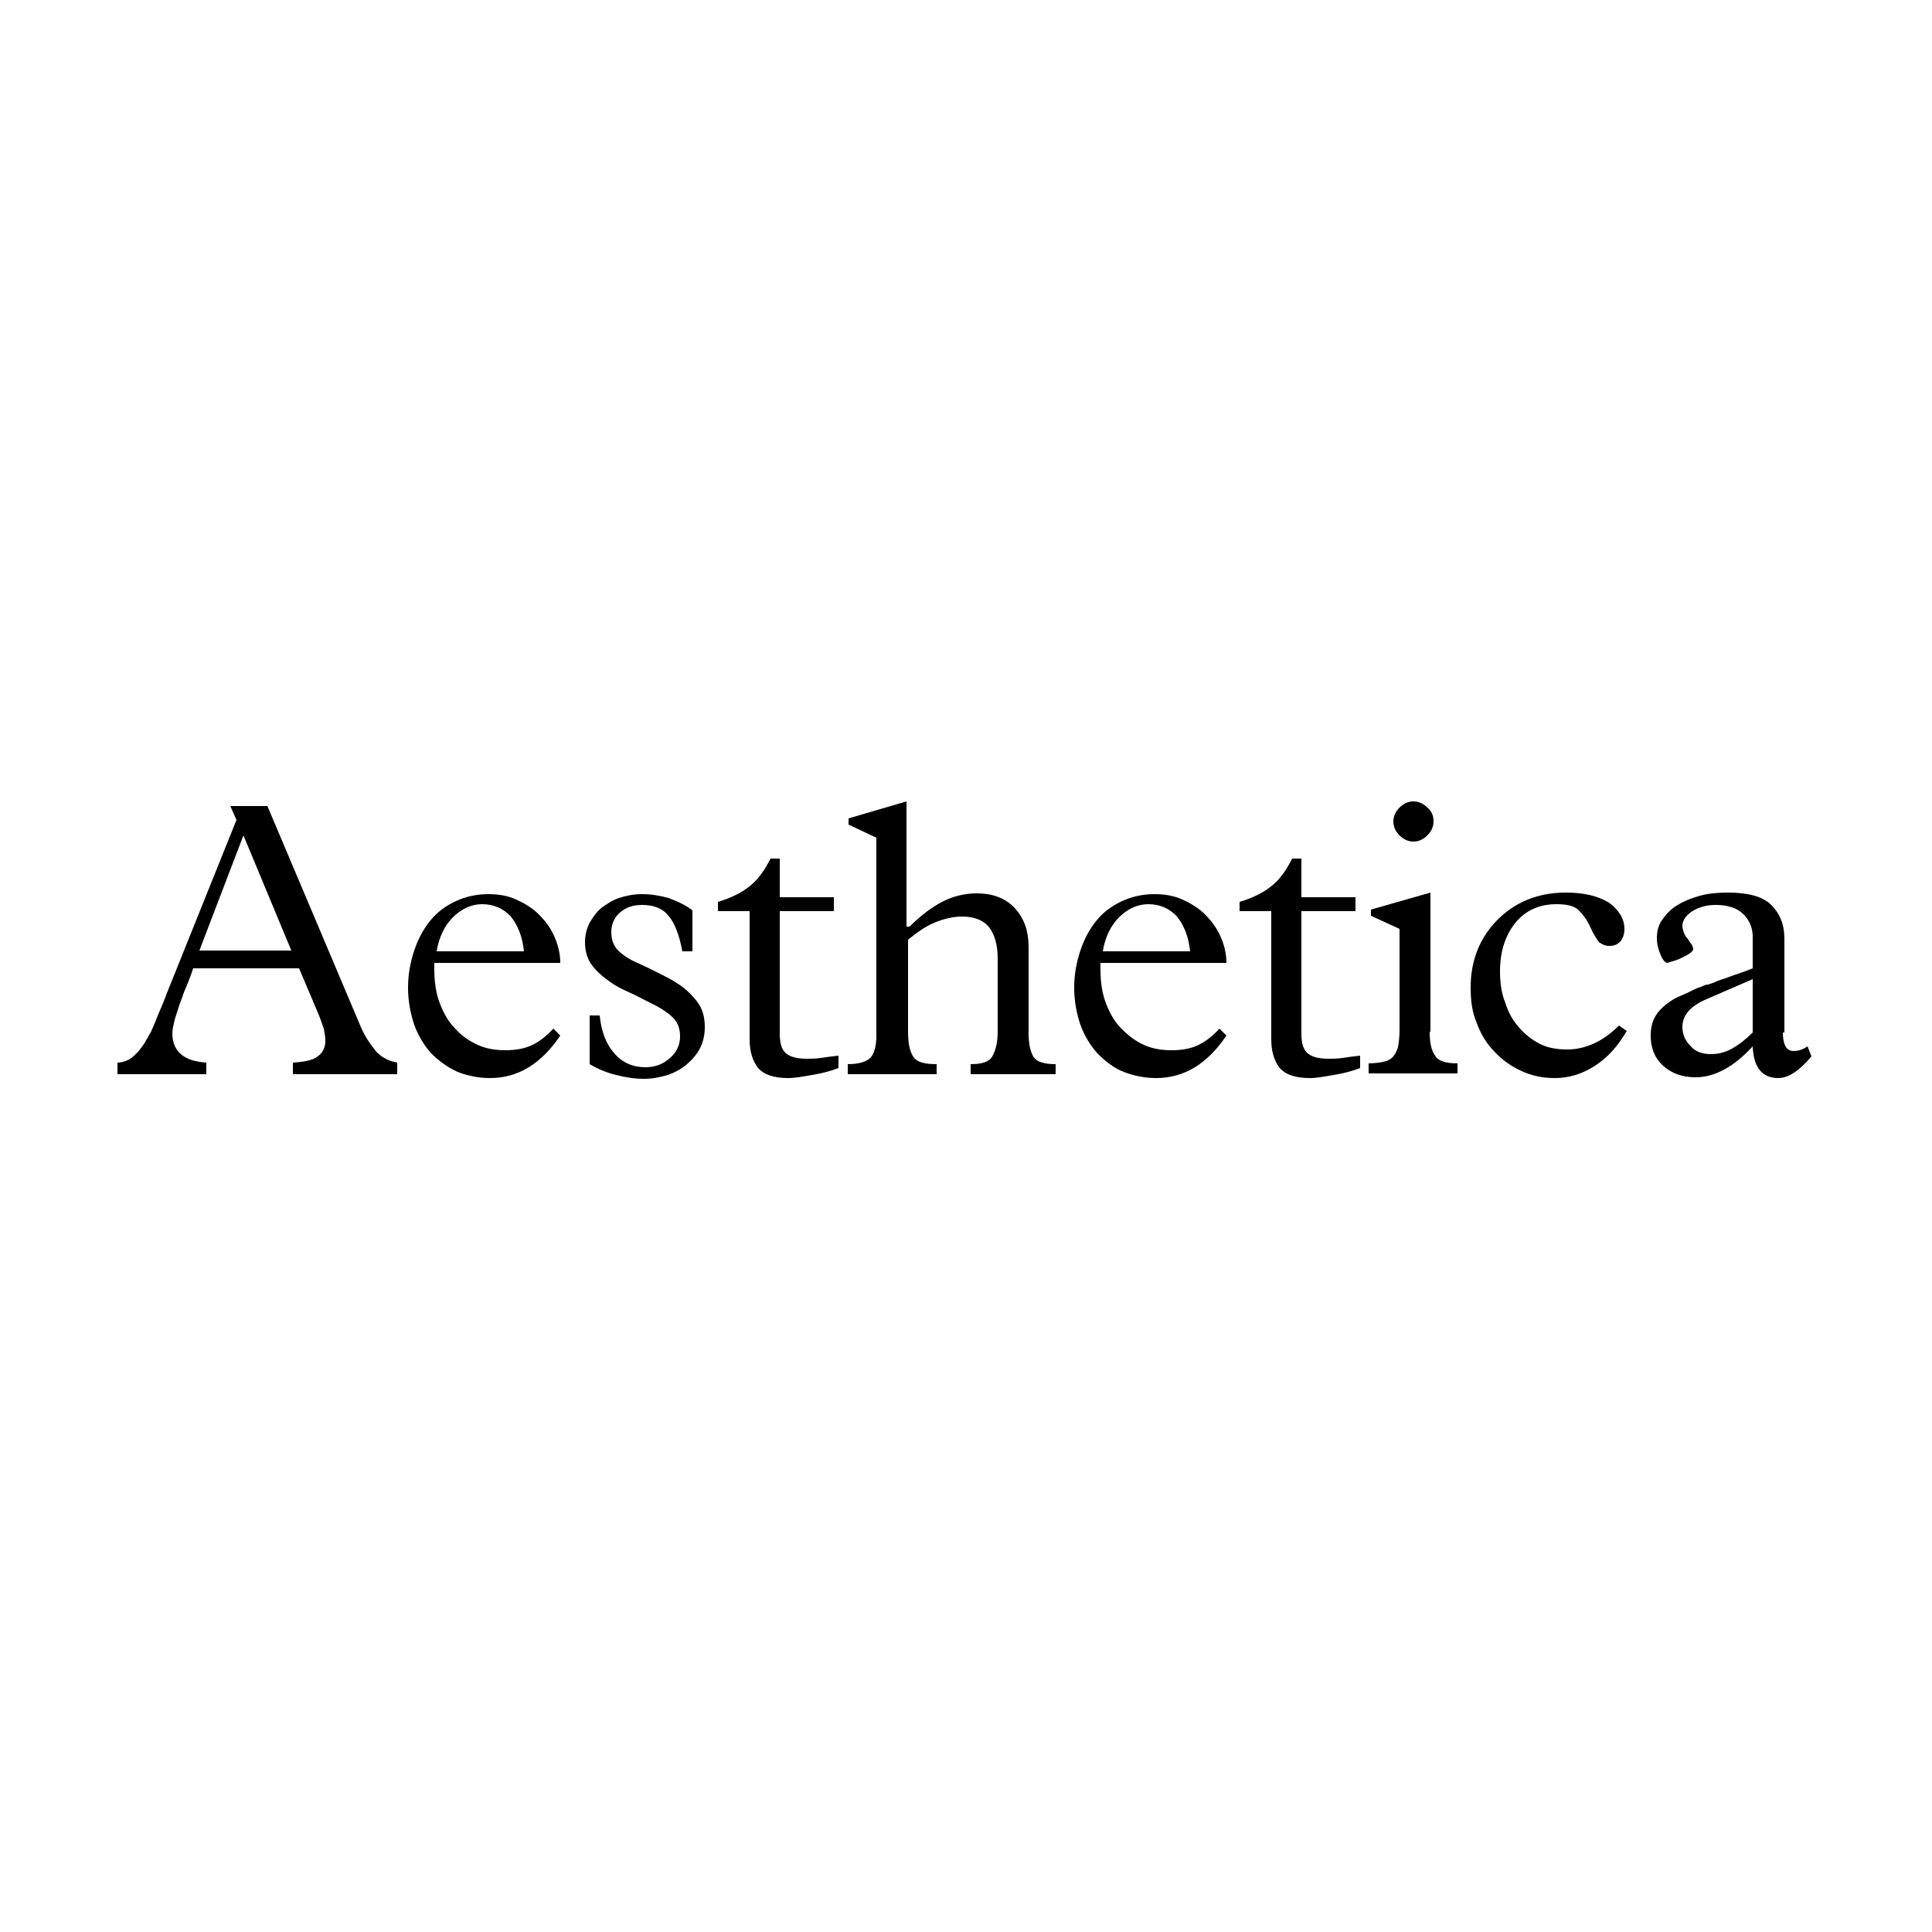 <?xml version="1.0" encoding="utf-8"?>
<!-- Generator: Adobe Illustrator 23.0.0, SVG Export Plug-In . SVG Version: 6.00 Build 0)  -->
<svg width="54px" height="54px" version="1.1" id="Layer_1" xmlns="http://www.w3.org/2000/svg" xmlns:xlink="http://www.w3.org/1999/xlink" x="0px" y="0px"
	 viewBox="0 0 250 200" style="enable-background:new 0 0 250 200;" xml:space="preserve">
<g>
	<path d="M34.6,79.3l11.8,27.9c0.4,1,0.8,1.8,1.2,2.4c0.4,0.6,0.8,1.1,1.1,1.5c0.4,0.4,0.8,0.7,1.2,0.9c0.4,0.2,0.9,0.4,1.5,0.5v1.5
		H37.9v-1.5c1.5-0.1,2.6-0.3,3.2-0.8c0.6-0.4,1-1.1,1-2c0-0.5-0.1-1.1-0.2-1.6c-0.2-0.5-0.4-1.2-0.7-1.9l-2.5-5.9H25
		c-0.4,1.2-0.8,2.2-1.2,3.1c-0.3,0.9-0.6,1.6-0.8,2.3c-0.2,0.6-0.4,1.2-0.5,1.7c-0.1,0.5-0.2,0.9-0.2,1.3c0,1.2,0.4,2.1,1.1,2.7
		c0.8,0.7,1.9,1,3.3,1.1v1.5H15.2v-1.5c0.6,0,1.2-0.2,1.8-0.6c0.5-0.4,1-0.9,1.4-1.5c0.2-0.3,0.4-0.5,0.5-0.8c0.2-0.2,0.3-0.6,0.6-1
		c0.2-0.5,0.5-1.1,0.8-1.9c0.3-0.8,0.8-1.8,1.3-3.2l9-22.4l-0.8-1.8H34.6z M25.8,98h11.9l-6.2-14.9L25.8,98z"/>
	<path d="M56.2,99.5v0.9c0,1.6,0.2,3.1,0.7,4.4c0.5,1.3,1.1,2.4,2,3.3c0.8,0.9,1.8,1.6,2.9,2.1c1.1,0.5,2.3,0.7,3.6,0.7
		c1.3,0,2.4-0.2,3.3-0.6c0.9-0.4,1.9-1.1,2.9-2.2l0.9,0.9c-2.5,3.7-5.5,5.5-9.1,5.5c-1.5,0-2.9-0.3-4.2-0.8
		c-1.3-0.6-2.4-1.4-3.4-2.4c-0.9-1-1.7-2.3-2.2-3.7c-0.5-1.5-0.8-3.1-0.8-4.8c0-1.7,0.3-3.3,0.8-4.8c0.5-1.5,1.2-2.8,2.1-3.9
		c0.9-1.1,2-1.9,3.3-2.5c1.3-0.6,2.7-0.9,4.2-0.9c1.3,0,2.5,0.2,3.6,0.7c1.1,0.5,2.1,1.1,2.9,1.9c0.8,0.8,1.5,1.7,2,2.8
		c0.5,1.1,0.8,2.3,0.8,3.5H56.2z M67.8,98.1c-0.2-1.9-0.8-3.4-1.7-4.5c-0.9-1-2.2-1.6-3.7-1.6c-1.4,0-2.7,0.6-3.8,1.7
		c-1.1,1.1-1.8,2.6-2.1,4.4H67.8z"/>
	<path d="M89.6,98.1h-1.3c-0.4-2.1-1-3.7-1.8-4.6c-0.8-1-2-1.4-3.4-1.4c-1.2,0-2.1,0.3-2.9,1c-0.7,0.6-1.1,1.5-1.1,2.5
		c0,1,0.3,1.8,0.9,2.4c0.6,0.6,1.5,1.2,2.7,1.7c0.9,0.4,1.7,0.8,2.5,1.2s1.6,0.8,2.2,1.2c1.2,0.7,2.1,1.6,2.8,2.5c0.7,0.9,1,2,1,3.3
		c0,1-0.2,1.9-0.6,2.7s-1,1.5-1.7,2.1c-0.7,0.6-1.6,1.1-2.5,1.4c-1,0.3-2,0.5-3.1,0.5c-1.2,0-2.4-0.2-3.6-0.5
		c-1.2-0.3-2.4-0.8-3.4-1.4v-6.3h1.3c0.2,2,0.8,3.7,1.9,4.9c1,1.2,2.4,1.8,4,1.8c1.3,0,2.3-0.4,3.2-1.2c0.9-0.8,1.3-1.7,1.3-2.8
		c0-1-0.3-1.8-0.9-2.4c-0.6-0.6-1.6-1.3-2.9-1.9c-1-0.5-1.9-1-2.8-1.4c-0.9-0.4-1.7-0.8-2.4-1.3c-1-0.7-1.8-1.4-2.4-2.2
		c-0.6-0.8-0.9-1.8-0.9-3c0-0.9,0.2-1.7,0.6-2.5c0.4-0.7,0.9-1.4,1.5-1.9c0.7-0.5,1.4-1,2.3-1.3c0.9-0.3,1.9-0.5,3-0.5
		c1.2,0,2.3,0.2,3.4,0.5c1.1,0.4,2.2,0.9,3.1,1.6V98.1z"/>
	<path d="M100.9,86.1v5h7v1.8h-7v15.8c0,1.2,0.2,2,0.7,2.5s1.4,0.8,2.8,0.8c0.5,0,1.1,0,1.8-0.1c0.6-0.1,1.4-0.2,2.3-0.3v1.6
		c-1,0.4-2.2,0.7-3.4,0.9c-1.2,0.2-2.2,0.4-3.1,0.4c-1.8,0-3.1-0.4-3.9-1.3c-0.7-0.9-1.1-2.1-1.1-3.7V92.9h-4.1v-1.2
		c1.7-0.5,3.1-1.2,4.2-2.1c1.1-0.9,1.9-2.1,2.6-3.5H100.9z"/>
	<path d="M117.7,94.9c1.5-1.5,3-2.6,4.4-3.3c1.4-0.7,2.9-1,4.3-1c2,0,3.7,0.6,4.9,1.9c1.2,1.3,1.8,2.9,1.8,5.1v11.1
		c0,1.3,0.2,2.3,0.6,3c0.4,0.7,1.4,1,2.9,1v1.3h-11v-1.3c1.5,0,2.4-0.3,2.8-1c0.4-0.7,0.7-1.7,0.7-3.2v-9.5c0-1.7-0.4-3.1-1.1-4
		c-0.7-0.9-1.9-1.4-3.5-1.4c-1.2,0-2.4,0.3-3.6,0.8c-1.2,0.5-2.3,1.3-3.4,2.2v11.9c0,1.7,0.3,2.8,0.8,3.4c0.5,0.6,1.5,0.8,2.9,0.8
		v1.3h-11.5v-1.3c1.4,0,2.4-0.3,2.9-0.8c0.5-0.5,0.8-1.5,0.8-2.8V83.4l-3.6-1.7v-0.8l7.5-2.2V94.9z"/>
	<path d="M142.4,99.5v0.9c0,1.6,0.2,3.1,0.7,4.4c0.5,1.3,1.1,2.4,2,3.3s1.8,1.6,2.9,2.1c1.1,0.5,2.3,0.7,3.6,0.7
		c1.3,0,2.4-0.2,3.3-0.6s1.9-1.1,2.9-2.2l0.9,0.9c-2.5,3.7-5.5,5.5-9.1,5.5c-1.5,0-2.9-0.3-4.2-0.8s-2.4-1.4-3.4-2.4
		c-0.9-1-1.7-2.3-2.2-3.7c-0.5-1.5-0.8-3.1-0.8-4.8c0-1.7,0.3-3.3,0.8-4.8c0.5-1.5,1.2-2.8,2.1-3.9c0.9-1.1,2-1.9,3.3-2.5
		c1.3-0.6,2.7-0.9,4.2-0.9c1.3,0,2.5,0.2,3.6,0.7c1.1,0.5,2.1,1.1,2.9,1.9c0.8,0.8,1.5,1.7,2,2.8c0.5,1.1,0.8,2.3,0.8,3.5H142.4z
		 M154,98.1c-0.2-1.9-0.8-3.4-1.7-4.5c-0.9-1-2.2-1.6-3.7-1.6c-1.4,0-2.7,0.6-3.8,1.7c-1.1,1.1-1.8,2.6-2.1,4.4H154z"/>
	<path d="M168.4,86.1v5h7v1.8h-7v15.8c0,1.2,0.2,2,0.7,2.5s1.4,0.8,2.8,0.8c0.5,0,1.1,0,1.8-0.1c0.6-0.1,1.4-0.2,2.3-0.3v1.6
		c-1,0.4-2.2,0.7-3.4,0.9s-2.2,0.4-3.1,0.4c-1.8,0-3.1-0.4-3.9-1.3c-0.7-0.9-1.1-2.1-1.1-3.7V92.9h-4.1v-1.2
		c1.7-0.5,3.1-1.2,4.2-2.1c1.1-0.9,1.9-2.1,2.6-3.5H168.4z"/>
	<path d="M185,108.5c0,1.4,0.2,2.4,0.7,3.1c0.4,0.7,1.4,1,2.9,1v1.3h-11.5v-1.3c0.7,0,1.4-0.1,1.9-0.2c0.5-0.1,0.9-0.3,1.2-0.6
		c0.3-0.3,0.5-0.7,0.7-1.3c0.1-0.6,0.2-1.3,0.2-2.2V95.2l-3.7-1.7v-0.8l7.7-2.2V108.5z M185.5,81.3c0,0.7-0.3,1.3-0.8,1.8
		s-1.1,0.8-1.8,0.8c-0.7,0-1.3-0.3-1.8-0.8s-0.8-1.1-0.8-1.8c0-0.7,0.3-1.3,0.8-1.8c0.5-0.5,1.1-0.8,1.8-0.8c0.7,0,1.3,0.3,1.8,0.8
		C185.3,80,185.5,80.6,185.5,81.3z"/>
	<path d="M210.2,95.2c0,0.7-0.2,1.2-0.5,1.6c-0.4,0.4-0.8,0.6-1.4,0.6c-0.6,0-1-0.2-1.4-0.5c-0.3-0.4-0.7-1-1.1-1.9
		c-0.4-0.9-0.9-1.6-1.5-2.2c-0.6-0.6-1.6-0.8-2.9-0.8c-2.2,0-4,0.8-5.3,2.4c-1.3,1.6-2,3.7-2,6.3c0,1.5,0.2,2.9,0.7,4.1
		c0.4,1.3,1,2.3,1.8,3.2c0.8,0.9,1.7,1.6,2.7,2.1c1,0.5,2.2,0.7,3.5,0.7c2.3,0,4.6-1,6.7-3.1l1,0.7c-1.1,1.9-2.4,3.4-4.1,4.5
		s-3.4,1.6-5.2,1.6c-1.6,0-3-0.3-4.3-0.9s-2.5-1.4-3.5-2.5c-1-1-1.8-2.3-2.3-3.7c-0.6-1.4-0.8-2.9-0.8-4.6c0-1.8,0.3-3.4,0.9-4.9
		c0.6-1.5,1.5-2.8,2.6-3.9c1.1-1.1,2.4-2,3.9-2.6c1.5-0.6,3.1-0.9,4.9-0.9c2.3,0,4.1,0.4,5.6,1.3C209.4,92.7,210.2,93.8,210.2,95.2z
		"/>
	<path d="M230.7,108.6c0,0.7,0.1,1.3,0.3,1.7c0.2,0.4,0.5,0.7,1.1,0.7c0.6,0,1.2-0.2,1.8-0.6l0.5,1.3c-1.6,1.9-3,2.8-4.3,2.8
		c-2.1,0-3.2-1.4-3.3-4.1c-1.2,1.3-2.4,2.3-3.7,3c-1.3,0.7-2.5,1-3.7,1c-1.7,0-3.1-0.5-4.2-1.5s-1.6-2.3-1.6-3.9
		c0-1.2,0.3-2.1,0.8-2.8s1.2-1.3,2-1.8c0.3-0.2,0.7-0.4,1.2-0.6c0.5-0.2,0.9-0.4,1.3-0.6c0.4-0.2,0.8-0.4,1.2-0.5
		c0.4-0.2,0.7-0.3,0.9-0.3c0.3-0.1,0.7-0.2,1.1-0.4c0.4-0.2,0.9-0.3,1.4-0.5s1.1-0.4,1.7-0.6c0.6-0.2,1.1-0.4,1.6-0.6v-4.1
		c0-1.1-0.4-2.1-1.2-2.9c-0.8-0.8-2-1.2-3.6-1.2c-1.2,0-2.2,0.3-3,0.8s-1.3,1.2-1.3,1.9c0,0.3,0.1,0.6,0.2,0.9
		c0.1,0.3,0.3,0.6,0.5,0.8c0.2,0.3,0.3,0.5,0.5,0.7c0.1,0.2,0.2,0.4,0.2,0.6c0,0.2-0.2,0.4-0.5,0.6c-0.3,0.2-0.7,0.4-1.1,0.6
		c-0.4,0.2-0.8,0.3-1.1,0.4c-0.4,0.1-0.6,0.2-0.6,0.2c-0.3,0-0.6-0.3-0.9-1c-0.3-0.7-0.5-1.4-0.5-2.2c0-0.9,0.2-1.7,0.7-2.4
		c0.5-0.7,1.1-1.4,2-1.9c0.8-0.5,1.8-0.9,2.9-1.2c1.1-0.3,2.3-0.4,3.6-0.4c2.6,0,4.5,0.5,5.6,1.6c1.1,1.1,1.7,2.5,1.7,4.4V108.6z
		 M221.4,111.4c0.9,0,1.8-0.2,2.7-0.7s1.8-1.2,2.7-2.1v-6.9l-6,2.6c-2.1,0.9-3.1,2.1-3.1,3.6c0,1,0.4,1.8,1.1,2.5
		C219.4,111.1,220.3,111.4,221.4,111.4z"/>
</g>
</svg>
